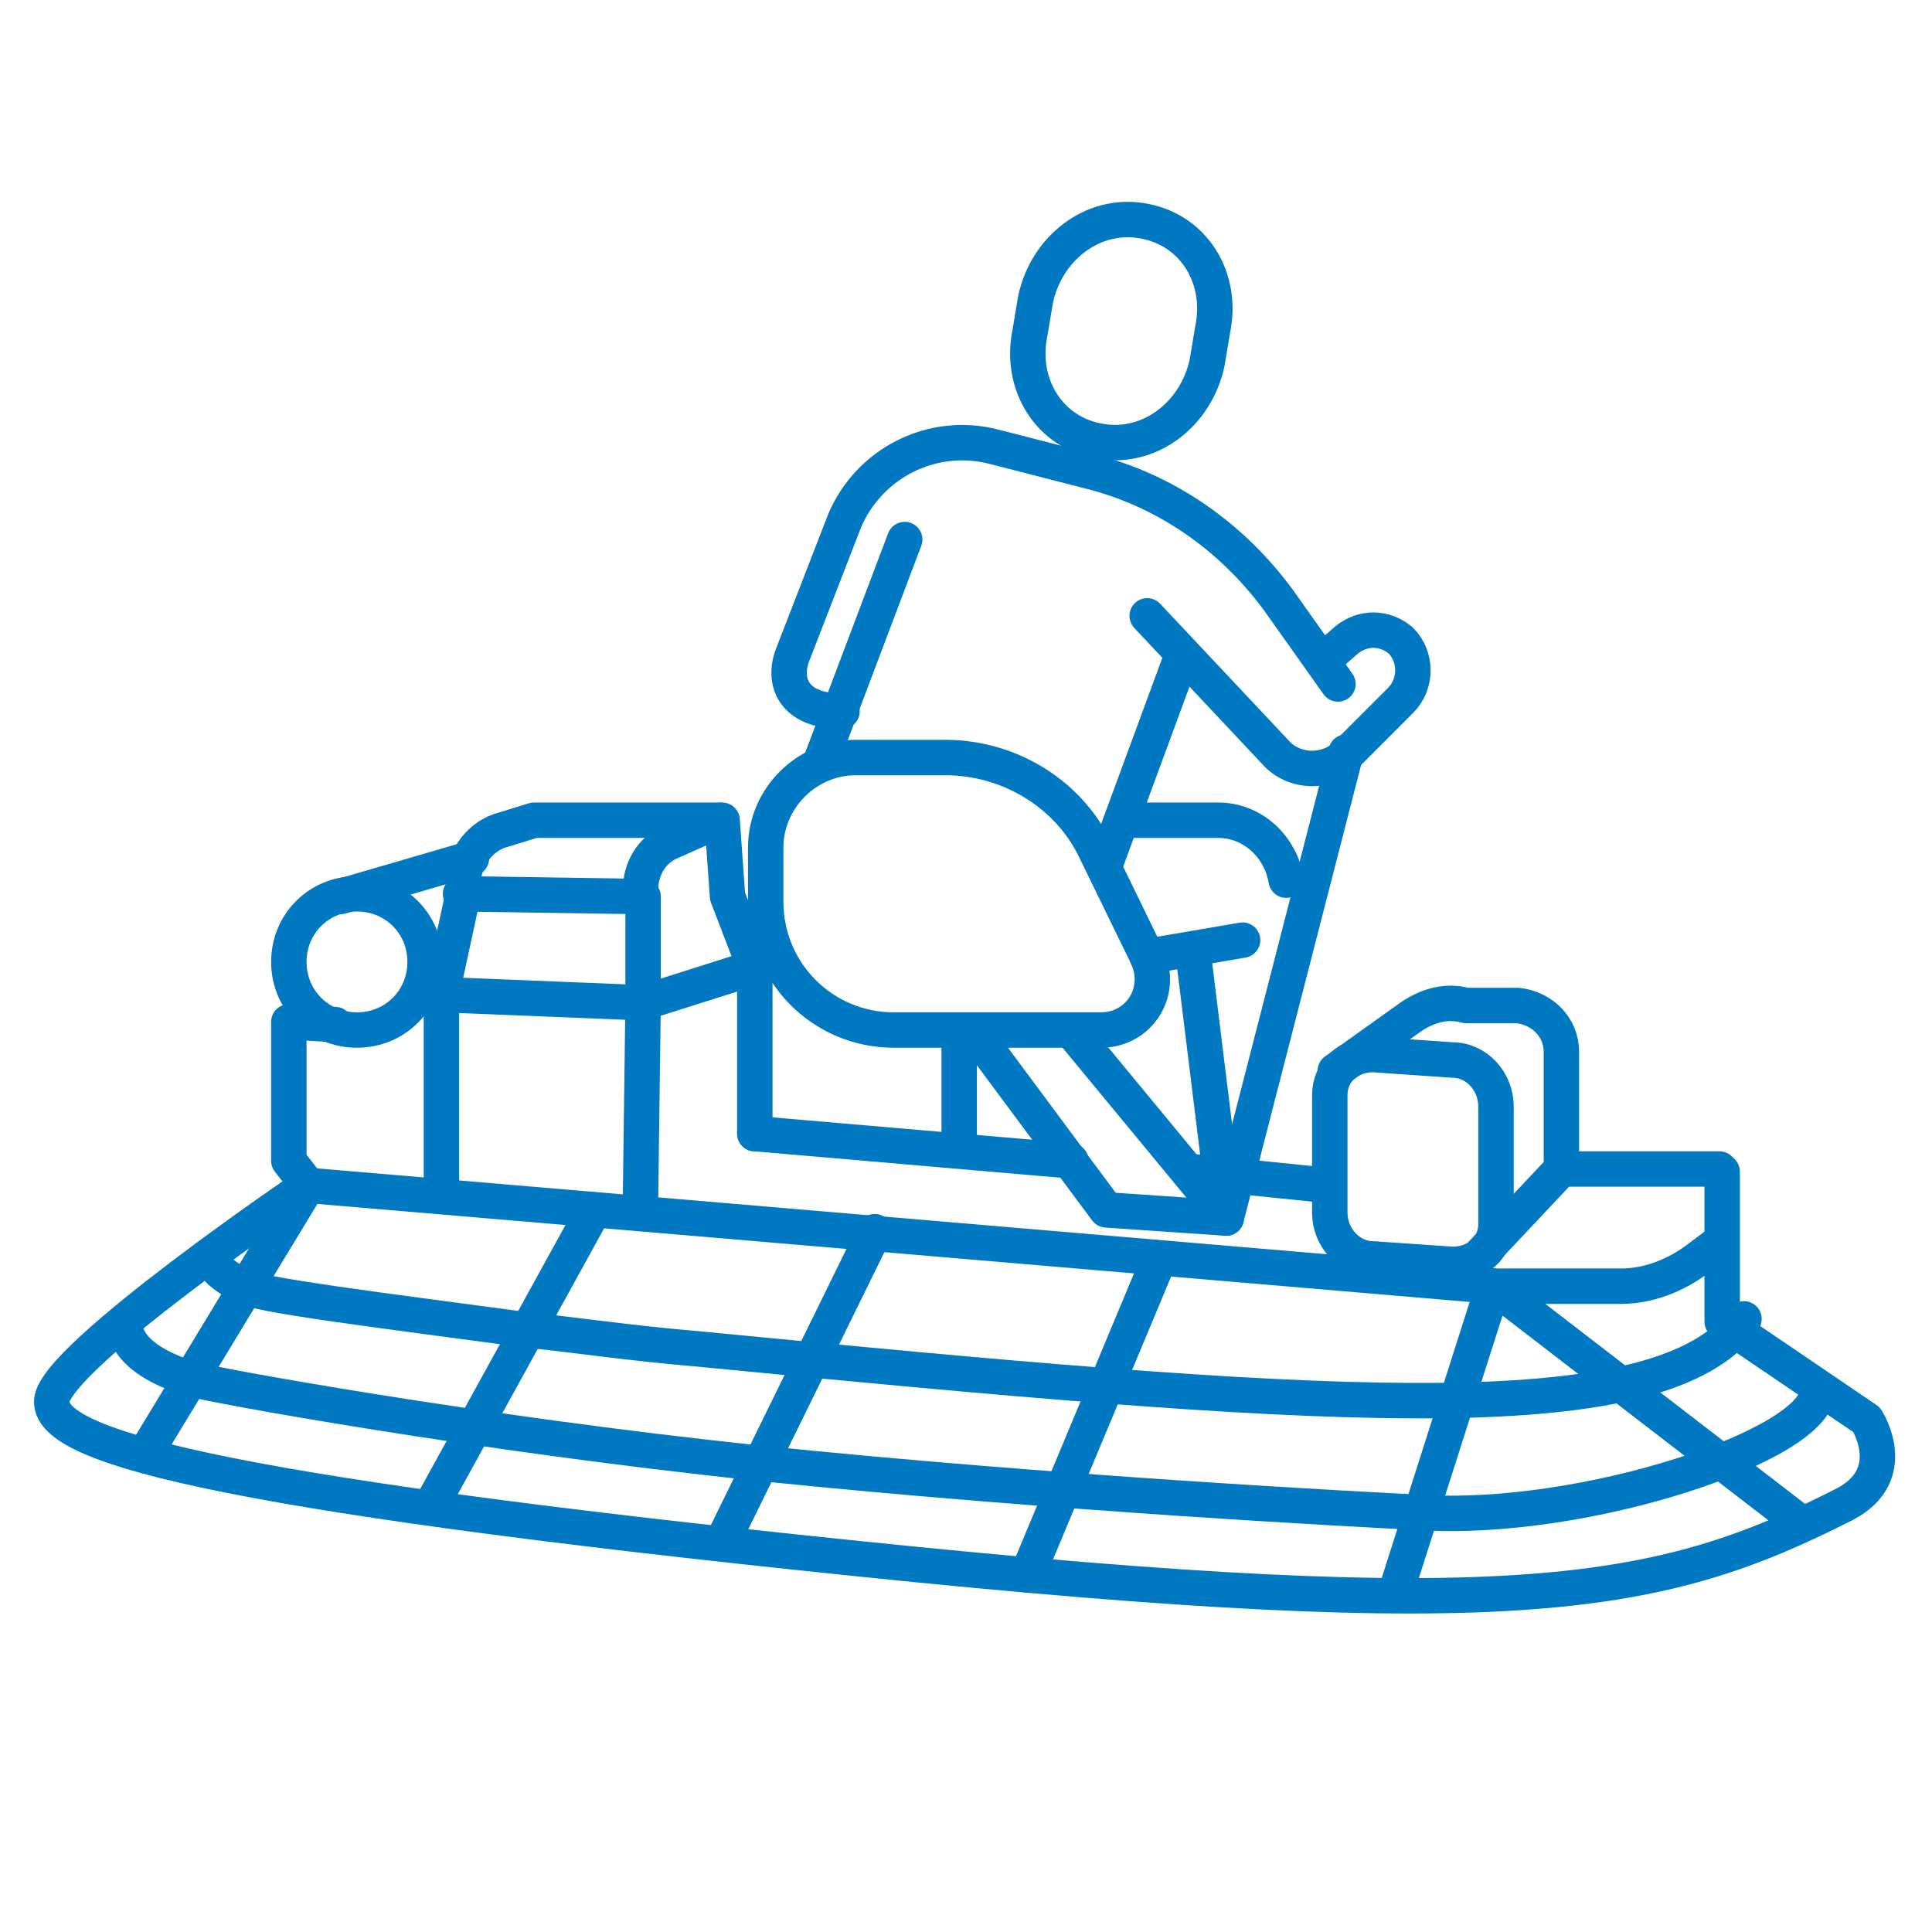 <?xml version="1.0" encoding="UTF-8"?>
<svg id="a" xmlns="http://www.w3.org/2000/svg" version="1.1" viewBox="0 0 70.9 70.9">
  <!-- Generator: Adobe Illustrator 29.5.1, SVG Export Plug-In . SVG Version: 2.1.0 Build 141)  -->
  <g>
    <path d="M40.4,16.2c1.8.3,3.5-1,3.9-2.9l.2-1.2c.4-1.9-.7-3.7-2.6-4-1.8-.3-3.5,1-3.9,2.9l-.2,1.2c-.4,1.9.7,3.7,2.6,4Z" style="fill: none; stroke: #0079C2; stroke-linecap: round; stroke-linejoin: round; stroke-width: 1.3px;"/>
    <path d="M49.1,25.1l-2.2-3.1c-1.7-2.3-4.1-4-6.9-4.7l-3.5-.9c-2.3-.6-4.6.6-5.5,2.7l-1.9,4.9c-.4,1,0,2.1,1.8,2.1" style="fill: none; stroke: #0079C2; stroke-linecap: round; stroke-linejoin: round; stroke-width: 1.3px;"/>
    <path d="M42.1,22.6l4.7,5c.7.8,2,.8,2.7,0l1.9-1.9c.6-.6.6-1.6,0-2.2-.6-.5-1.4-.5-2,0l-.8.7" style="fill: none; stroke: #0079C2; stroke-linecap: round; stroke-linejoin: round; stroke-width: 1.3px;"/>
    <line x1="33.2" y1="19.8" x2="30.1" y2="28" style="fill: none; stroke: #0079C2; stroke-linecap: round; stroke-linejoin: round; stroke-width: 1.3px;"/>
    <line x1="43.4" y1="24" x2="40.6" y2="31.6" style="fill: none; stroke: #0079C2; stroke-linecap: round; stroke-linejoin: round; stroke-width: 1.3px;"/>
    <path d="M33.9,27.8h-2.5c-1.8,0-3.3,1.5-3.3,3.3v2c0,2.6,2.1,4.7,4.7,4.7h7.6c1.4,0,2.3-1.4,1.7-2.7l-1.9-3.9c-1-2.1-3.2-3.4-5.5-3.4,0,0-.8,0-.8,0Z" style="fill: none; stroke: #0079C2; stroke-linecap: round; stroke-linejoin: round; stroke-width: 1.3px;"/>
    <path d="M41.2,30.1h3.5c1.3,0,2.3,1,2.5,2.2" style="fill: none; stroke: #0079C2; stroke-linecap: round; stroke-linejoin: round; stroke-width: 1.3px;"/>
    <line x1="42.1" y1="35.1" x2="45.6" y2="34.5" style="fill: none; stroke: #0079C2; stroke-linecap: round; stroke-linejoin: round; stroke-width: 1.3px;"/>
    <line x1="43.8" y1="35.1" x2="44.8" y2="43.2" style="fill: none; stroke: #0079C2; stroke-linecap: round; stroke-linejoin: round; stroke-width: 1.3px;"/>
    <line x1="27.7" y1="41.6" x2="39.3" y2="42.6" style="fill: none; stroke: #0079C2; stroke-linecap: round; stroke-linejoin: round; stroke-width: 1.3px;"/>
    <polyline points="35.7 37.8 40.6 44.4 45 44.7 39.3 37.8" style="fill: none; stroke: #0079C2; stroke-linecap: round; stroke-linejoin: round; stroke-width: 1.3px;"/>
    <line x1="35.2" y1="42.1" x2="35.2" y2="37.8" style="fill: none; stroke: #0079C2; stroke-linecap: round; stroke-linejoin: round; stroke-width: 1.3px;"/>
    <line x1="48.7" y1="43.5" x2="43.8" y2="43" style="fill: none; stroke: #0079C2; stroke-linecap: round; stroke-linejoin: round; stroke-width: 1.3px;"/>
    <polyline points="5.3 53.4 11.3 43.5 54.8 47.2" style="fill: none; stroke: #0079C2; stroke-linecap: round; stroke-linejoin: round; stroke-width: 1.3px;"/>
    <line x1="15.8" y1="55.3" x2="21.8" y2="44.4" style="fill: none; stroke: #0079C2; stroke-linecap: round; stroke-linejoin: round; stroke-width: 1.3px;"/>
    <line x1="26.5" y1="56.6" x2="32.1" y2="45.2" style="fill: none; stroke: #0079C2; stroke-linecap: round; stroke-linejoin: round; stroke-width: 1.3px;"/>
    <line x1="37.7" y1="57.8" x2="42.5" y2="46.3" style="fill: none; stroke: #0079C2; stroke-linecap: round; stroke-linejoin: round; stroke-width: 1.3px;"/>
    <polyline points="51.2 58.5 54.8 47.2 66.1 55.9" style="fill: none; stroke: #0079C2; stroke-linecap: round; stroke-linejoin: round; stroke-width: 1.3px;"/>
    <path d="M4.6,48.6s-.2,1.2,2.4,2c.6.2,10.4,2,20.9,3.1,10.7,1.1,22.1,1.7,24.2,1.8,6,.4,14.7-2.5,14.6-4.5" style="fill: none; stroke: #0079C2; stroke-linecap: round; stroke-linejoin: round; stroke-width: 1.3px;"/>
    <path d="M64,48.4c0,.1-.2.2-.3.4-3.6,3.8-15.5,2.9-38.1.7-2.4-.2-4.4-.5-6.3-.7-5.2-.7-10.1-1.3-10.3-1.6-.6-.2-1.4-.8-1.2-1.2" style="fill: none; stroke: #0079C2; stroke-linecap: round; stroke-linejoin: round; stroke-width: 1.3px;"/>
    <path d="M11.3,43.5s-9.3,6.3-9.4,7.9,5.3,3.3,29.6,5.8c24.2,2.5,29.5,1.4,36.2-2,2.1-1.1.8-3.1.8-3.1l-5.3-3.6v-5.5" style="fill: none; stroke: #0079C2; stroke-linecap: round; stroke-linejoin: round; stroke-width: 1.3px;"/>
    <line x1="63.1" y1="42.9" x2="57.3" y2="42.9" style="fill: none; stroke: #0079C2; stroke-linecap: round; stroke-linejoin: round; stroke-width: 1.3px;"/>
    <path d="M53.3,46.4l-2.9-.2c-.9,0-1.6-.8-1.6-1.7v-4.3c0-.9.7-1.5,1.6-1.5l2.9.2c.9,0,1.6.8,1.6,1.7v4.3c0,.9-.7,1.5-1.6,1.5Z" style="fill: none; stroke: #0079C2; stroke-linecap: round; stroke-linejoin: round; stroke-width: 1.3px;"/>
    <path d="M54.1,46.3l3.2-3.4v-4.3c0-.9-.7-1.6-1.6-1.7h-1.9c-.7-.2-1.4,0-2,.4l-2.8,2" style="fill: none; stroke: #0079C2; stroke-linecap: round; stroke-linejoin: round; stroke-width: 1.3px;"/>
    <polyline points="12.3 37.6 10.6 37.5 10.6 42.6 11.3 43.5" style="fill: none; stroke: #0079C2; stroke-linecap: round; stroke-linejoin: round; stroke-width: 1.3px;"/>
    <path d="M15.6,35.3c0-1.4-1.1-2.5-2.5-2.5s-2.5,1.1-2.5,2.5,1.1,2.5,2.5,2.5,2.5-1.1,2.5-2.5Z" style="fill: none; stroke: #0079C2; stroke-linecap: round; stroke-linejoin: round; stroke-width: 1.3px;"/>
    <polyline points="16.2 36.5 23.6 36.8 23.5 44.4" style="fill: none; stroke: #0079C2; stroke-linecap: round; stroke-linejoin: round; stroke-width: 1.3px;"/>
    <line x1="12.5" y1="32.9" x2="17.3" y2="31.5" style="fill: none; stroke: #0079C2; stroke-linecap: round; stroke-linejoin: round; stroke-width: 1.3px;"/>
    <path d="M17,32.8v-.4c0-.8.5-1.6,1.3-1.9l1.3-.4h6.8l-1.8.8c-.7.3-1.1,1-1.1,1.8v.2s-6.6-.1-6.6-.1Z" style="fill: none; stroke: #0079C2; stroke-linecap: round; stroke-linejoin: round; stroke-width: 1.3px;"/>
    <polyline points="26.5 30.1 26.7 32.9 27.7 35.5" style="fill: none; stroke: #0079C2; stroke-linecap: round; stroke-linejoin: round; stroke-width: 1.3px;"/>
    <polyline points="23.6 32.9 23.6 36.8 27.7 35.5 27.7 41.6" style="fill: none; stroke: #0079C2; stroke-linecap: round; stroke-linejoin: round; stroke-width: 1.3px;"/>
    <polyline points="17 32.8 16.2 36.5 16.2 43.9" style="fill: none; stroke: #0079C2; stroke-linecap: round; stroke-linejoin: round; stroke-width: 1.3px;"/>
    <line x1="49.4" y1="27.6" x2="45" y2="44.7" style="fill: none; stroke: #0079C2; stroke-linecap: round; stroke-linejoin: round; stroke-width: 1.3px;"/>
  </g>
  <path d="M63.1,45.6l-.8.6c-.8.6-1.8,1-2.8,1h-4.7" style="fill: none; stroke: #0079C2; stroke-linecap: round; stroke-linejoin: round; stroke-width: 1.3px;"/>
</svg>